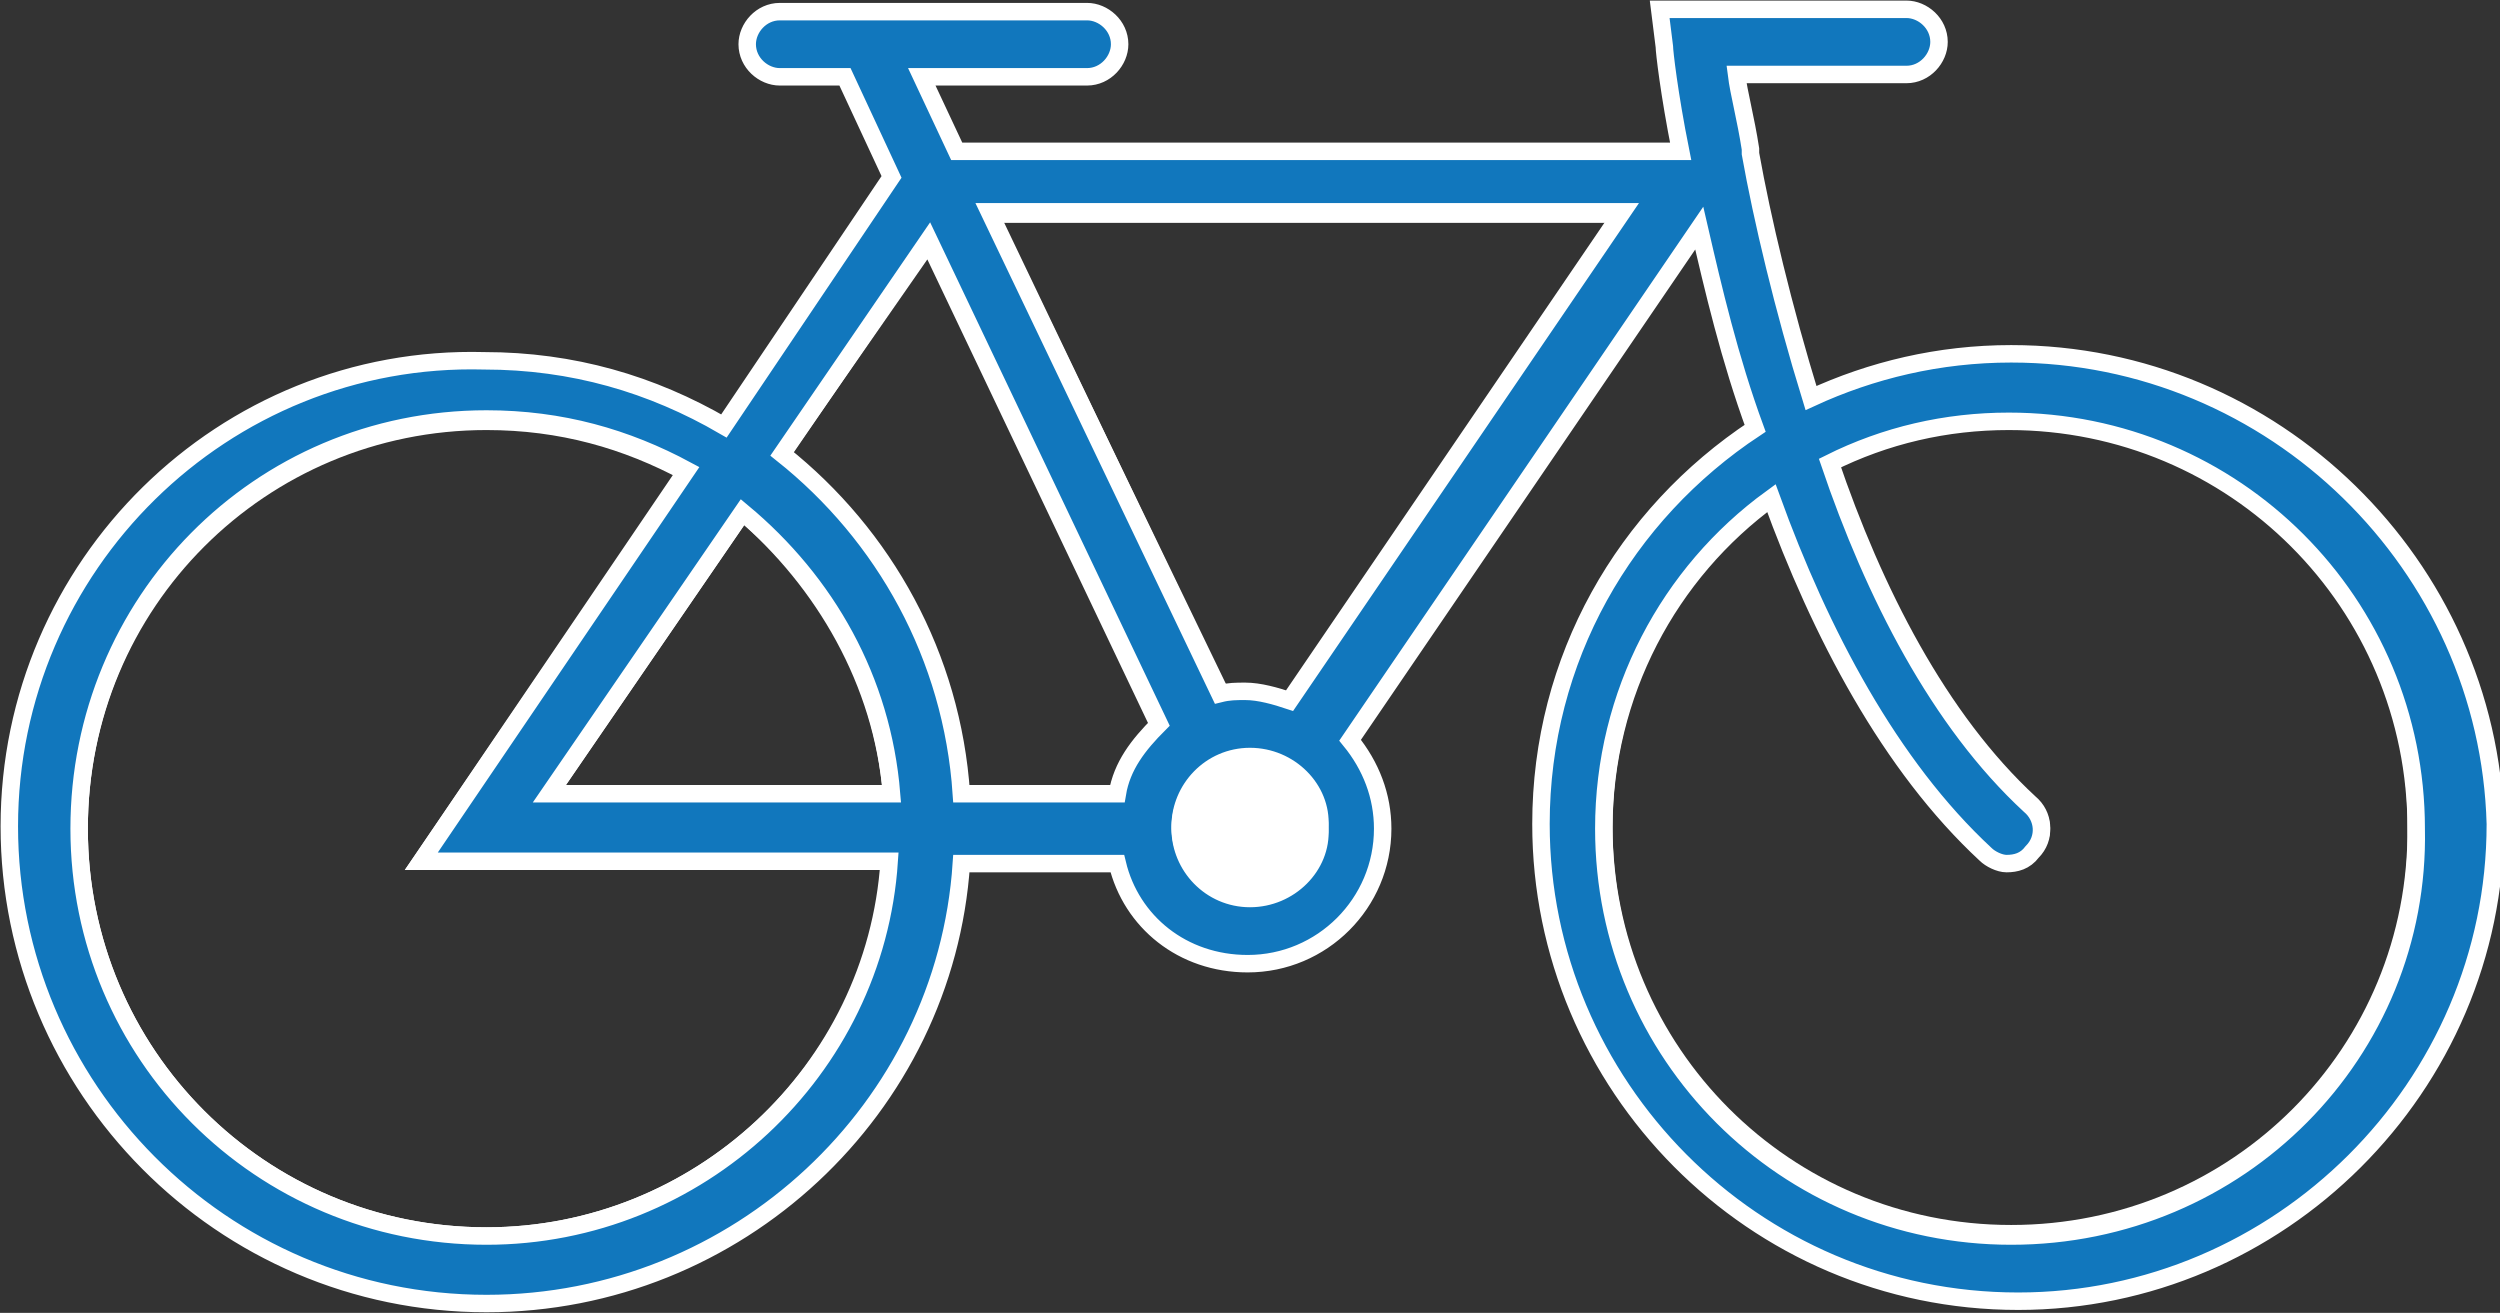 <?xml version="1.0" encoding="utf-8"?>
<!-- Generator: Adobe Illustrator 25.0.0, SVG Export Plug-In . SVG Version: 6.00 Build 0)  -->
<svg version="1.1" id="Ebene_1" xmlns="http://www.w3.org/2000/svg" xmlns:xlink="http://www.w3.org/1999/xlink" x="0px" y="0px"
	 viewBox="0 0 107.4 56.4" style="enable-background:new 0 0 107.4 56.4;" xml:space="preserve">
<rect x="0" y="0" width="107.4" height="56.4" fill="#333333" stroke="none"/>
<style type="text/css">
	.st0{fill:none;stroke:#FFFFFF;stroke-width:0.75;stroke-miterlimit:10;}
	.st1{fill:#1177BD;stroke:#FFFFFF;stroke-width:0.75;stroke-miterlimit:10;}
	.st2{fill:#FFFFFF;stroke:#FFFFFF;stroke-width:0.75;stroke-miterlimit:10;}
</style>
<g>
	<g>
		<path class="st0" d="M33.5,19.6c4.4,3.4,7.3,8.6,7.7,14.6H48c0.2-1.2,0.9-2.1,1.8-3l-9.9-20.8L33.5,19.6z"/>
		<path class="st0" d="M31.9,22l-8.3,12.1h14.7C37.9,29.3,35.4,25,31.9,22z"/>
		<path class="st0" d="M29.5,20.3c-2.6-1.4-5.4-2.2-8.6-2.2c-9.7,0-17.5,7.8-17.5,17.5s7.8,17.5,17.5,17.5C30,53.1,37.6,46,38.3,37
			H18.1L29.5,20.3z"/>
		<path class="st0" d="M86.3,18c-2.7,0-5.3,0.6-7.7,1.8c1.9,5.6,4.7,11.1,8.6,14.7c0.6,0.5,0.7,1.4,0.1,2c-0.2,0.4-0.7,0.5-1.1,0.5
			c-0.4,0-0.7-0.1-0.9-0.4c-4.1-3.8-7.1-9.5-9.2-15.3c-4.4,3.2-7.2,8.4-7.2,14.2c0,9.7,7.8,17.5,17.5,17.5c9.7,0,17.5-7.8,17.4-17.5
			C103.9,25.8,96,18,86.3,18z"/>
		<path class="st0" d="M52.5,29.9c0.4-0.1,0.7-0.1,1.1-0.1c0.6,0,1.3,0.1,1.9,0.4l14.3-21H42.5L52.5,29.9z"/>
		<path class="st1" d="M86.4,15.2c-3.1,0-6,0.7-8.6,1.9c-1.2-3.9-2.1-7.7-2.6-10.5V6.4C75,5.1,74.7,4,74.6,3.2h7.3
			c0.8,0,1.4-0.7,1.4-1.4c0-0.8-0.7-1.4-1.4-1.4H71.3L71.5,2c0,0.2,0.2,2,0.7,4.5H41.1l-1.5-3.2h7.1c0.8,0,1.4-0.7,1.4-1.4
			c0-0.8-0.7-1.4-1.4-1.4H33.5c-0.8,0-1.4,0.7-1.4,1.4c0,0.8,0.7,1.4,1.4,1.4h2.8l2,4.3l-7.2,10.7c-3.1-1.8-6.5-2.8-10.3-2.8
			C9.6,15.2,0.4,24.3,0.4,35.5S9.5,56,20.9,56c10.8,0,19.7-8.4,20.4-18.9H48c0.6,2.5,2.8,4.3,5.6,4.3c3.2,0,5.8-2.6,5.8-5.8
			c0-1.4-0.5-2.7-1.4-3.8L73,9.8c0.6,2.6,1.3,5.6,2.4,8.6c-5.6,3.7-9.2,9.9-9.2,17c0,11.2,9.1,20.5,20.5,20.5
			c11.2,0,20.5-9.2,20.5-20.5C106.9,24.3,97.7,15.2,86.4,15.2z M20.9,53.1c-9.7,0-17.5-7.8-17.5-17.5S11.1,18,20.9,18
			c3.2,0,6,0.8,8.6,2.2L18.1,37h20.1C37.6,46,30,53.1,20.9,53.1z M23.6,34.1L31.9,22c3.6,3,6,7.2,6.4,12.1H23.6z M48,34.1h-6.7
			c-0.4-5.9-3.3-11.1-7.7-14.6l6.3-9.2l9.9,20.8C48.9,32,48.2,32.9,48,34.1z M53.7,38.6c-1.7,0-3-1.4-3-3c0-1.7,1.4-3,3-3
			c1.7,0,3,1.4,3,3C56.8,37.2,55.4,38.6,53.7,38.6z M55.4,30.1c-0.6-0.2-1.3-0.4-1.9-0.4c-0.4,0-0.7,0-1.1,0.1L42.5,9.1h27.2
			L55.4,30.1z M86.4,53.1c-9.7,0-17.5-7.8-17.5-17.5c0-5.8,2.8-11,7.2-14.2c2.1,5.8,5.1,11.5,9.2,15.3c0.2,0.2,0.6,0.4,0.9,0.4
			c0.4,0,0.8-0.1,1.1-0.5c0.6-0.6,0.5-1.5-0.1-2c-3.9-3.6-6.7-9.1-8.6-14.7c2.4-1.2,5-1.8,7.7-1.8c9.7,0,17.5,7.8,17.5,17.5
			C104,45.2,96.2,53.1,86.4,53.1z"/>
		<path class="st2" d="M53.7,32.5c-1.7,0-3,1.4-3,3c0,1.7,1.4,3,3,3c1.7,0,3-1.4,3-3C56.8,33.9,55.4,32.5,53.7,32.5z"/>
	</g>
</g>
</svg>
